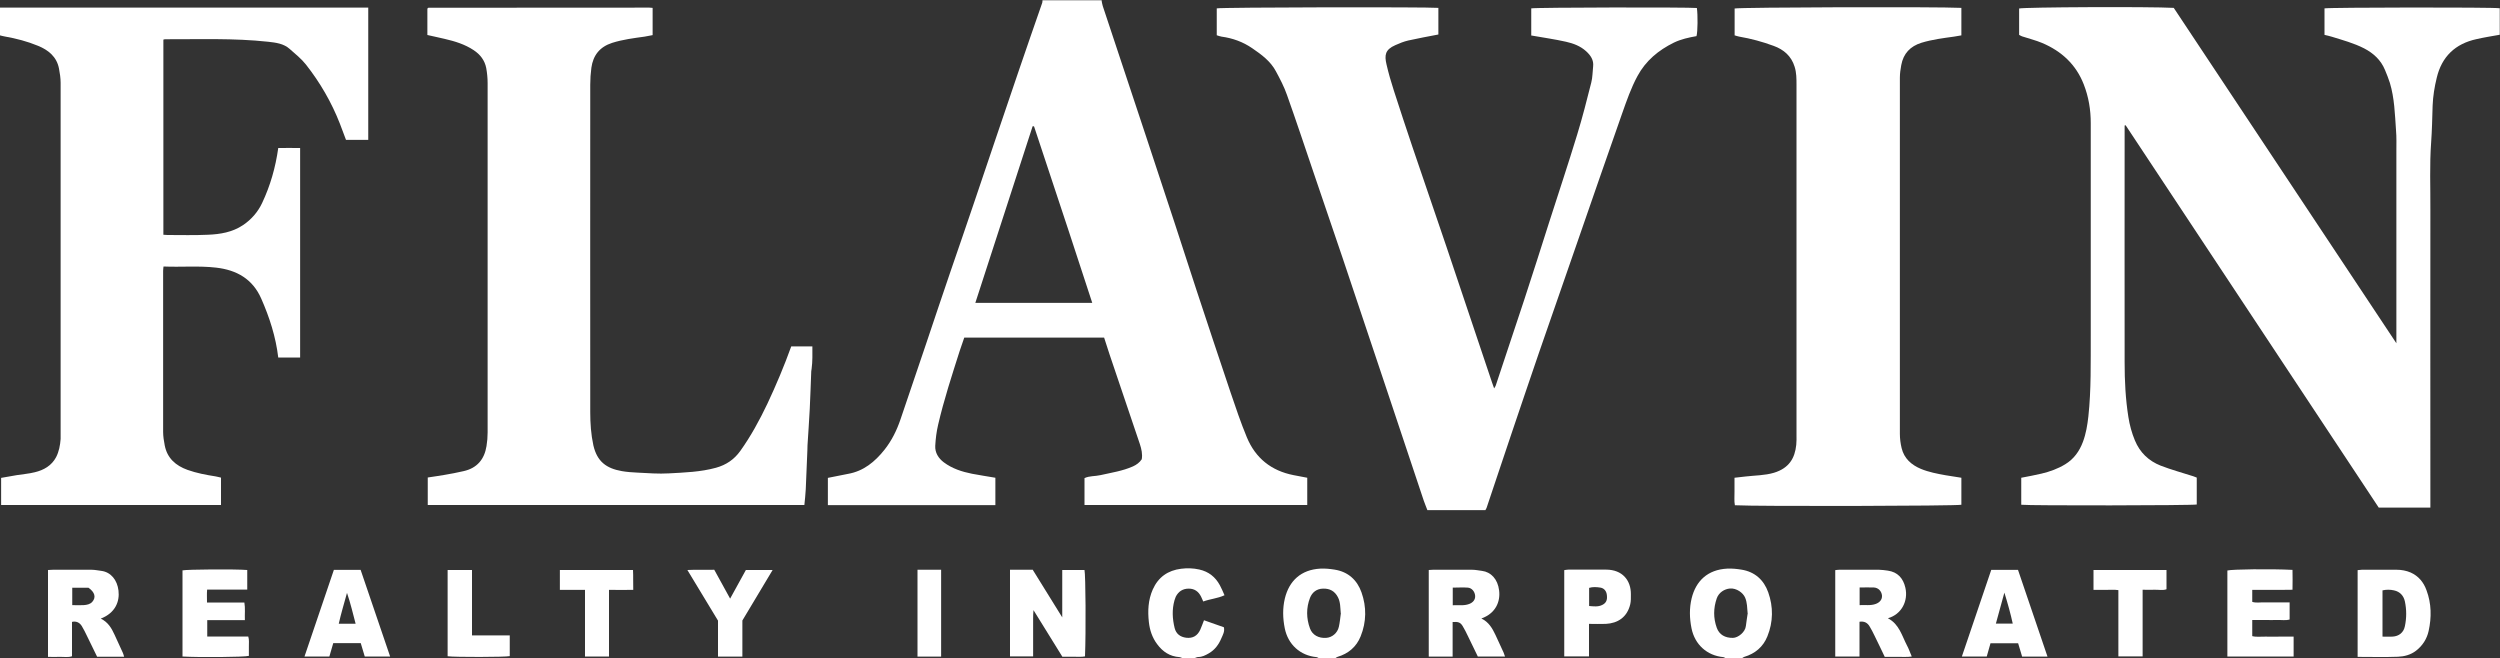 <?xml version="1.0" encoding="UTF-8"?><svg id="Layer_1" xmlns="http://www.w3.org/2000/svg" viewBox="0 0 200 52.65"><rect x="0" y="0" width="200" height="52.65" fill="#333333" stroke="none"/><defs><style>.cls-1{fill:#fff;}</style></defs><path class="cls-1" d="M88.12,0c.03,.16,.05,.33,.1,.48,1.16,3.5,2.32,7,3.49,10.51,.77,2.32,1.54,4.65,2.3,6.97,.57,1.74,1.13,3.48,1.7,5.22,.9,2.73,1.81,5.47,2.73,8.2,.41,1.21,.82,2.43,1.31,3.61,.69,1.66,1.95,2.67,3.73,3.02,.36,.07,.72,.14,1.1,.21v2.18h-17.82v-2.15c.39-.19,.85-.14,1.28-.24,.88-.2,1.77-.33,2.6-.7,.28-.13,.52-.3,.7-.57,.07-.41-.02-.81-.15-1.21-.81-2.4-1.62-4.79-2.43-7.19-.15-.44-.29-.88-.43-1.33h-11.19c-.12,.34-.25,.71-.37,1.08-.62,1.95-1.26,3.9-1.72,5.89-.13,.55-.2,1.12-.23,1.68-.03,.55,.25,1,.69,1.33,.67,.5,1.45,.75,2.25,.91,.62,.12,1.24,.21,1.87,.32v2.19h-13.4v-2.18c.54-.11,1.07-.22,1.61-.32,1.25-.22,2.15-.97,2.91-1.92,.59-.74,1-1.58,1.3-2.47,.69-2.02,1.36-4.03,2.05-6.05,.64-1.91,1.28-3.82,1.93-5.72,.63-1.84,1.27-3.68,1.89-5.52,1.19-3.51,2.37-7.03,3.57-10.54,.62-1.83,1.26-3.65,1.89-5.47,.02-.06,.01-.13,.02-.2,1.58,0,3.17,0,4.75,0Zm-10.1,24.23h9.36c-.64-1.95-1.26-3.86-1.89-5.77-.92-2.78-1.84-5.56-2.76-8.33,0-.01-.02-.03-.03-.03-.02,0-.03,0-.09,0l-4.58,14.12Z"/><path class="cls-1" d="M0,.61H29.46V11.19h-1.78c-.16-.43-.32-.87-.49-1.3-.67-1.71-1.58-3.28-2.71-4.72-.37-.47-.85-.85-1.3-1.25-.49-.44-1.11-.51-1.73-.58-2.75-.3-5.51-.19-8.26-.2-.03,0-.06,.01-.12,.03v15.61c.1,0,.22,.02,.33,.02,1.08,0,2.16,.03,3.23-.02,.99-.04,1.96-.2,2.81-.77,.67-.45,1.19-1.05,1.53-1.77,.65-1.38,1.07-2.83,1.29-4.4,.57-.01,1.15,0,1.75,0V28.6h-1.75c-.2-1.67-.7-3.21-1.36-4.71-.69-1.57-1.96-2.29-3.61-2.48-1.39-.16-2.79-.03-4.21-.09-.01,.13-.03,.24-.03,.35,0,4.29,0,8.59,0,12.88,0,.36,.06,.73,.13,1.09,.2,1.02,.88,1.61,1.82,1.95,.73,.26,1.48,.4,2.24,.52,.14,.02,.29,.07,.44,.1v2.19H.09v-2.17c.41-.07,.83-.15,1.26-.22,.48-.08,.96-.11,1.43-.23,.72-.17,1.35-.53,1.71-1.21,.23-.45,.32-.94,.36-1.45,0-.12,0-.24,0-.35,0-9.38,0-18.76,0-28.14,0-.38-.06-.77-.13-1.14-.18-.95-.85-1.49-1.69-1.83-.85-.35-1.73-.58-2.64-.74-.13-.02-.26-.06-.39-.09V.61Z"/><path class="cls-1" d="M138.04,52.65c-.06-.03-.11-.07-.17-.08-1.31-.12-2.29-1.01-2.55-2.31-.16-.8-.18-1.6,.01-2.39,.34-1.4,1.29-2.3,2.84-2.38,.38-.02,.77,.02,1.14,.08,1.08,.17,1.8,.83,2.15,1.82,.41,1.16,.4,2.36-.07,3.52-.34,.84-.98,1.38-1.85,1.64-.07,.02-.12,.07-.18,.11h-1.31Zm1.77-3.6c-.04-.42-.03-.84-.2-1.24-.17-.4-.7-.77-1.21-.73-.46,.04-.9,.33-1.06,.79-.27,.78-.28,1.57,0,2.35,.2,.56,.67,.82,1.3,.81,.41-.01,.98-.46,1.03-.95,.04-.35,.1-.69,.15-1.04Z"/><path class="cls-1" d="M105.5,52.65c-.06-.03-.11-.07-.17-.08-1.31-.12-2.29-1.01-2.55-2.31-.16-.8-.18-1.6,.01-2.39,.34-1.4,1.29-2.3,2.84-2.38,.38-.02,.77,.02,1.14,.08,1.08,.17,1.8,.83,2.15,1.82,.41,1.16,.4,2.36-.07,3.52-.34,.84-.98,1.38-1.85,1.64-.07,.02-.12,.07-.18,.11h-1.31Zm1.76-3.6c-.04-.44-.02-.88-.23-1.28-.25-.48-.65-.7-1.19-.68-.51,.01-.87,.3-1.04,.74-.31,.8-.3,1.64,0,2.45,.19,.52,.69,.79,1.29,.75,.48-.03,.91-.39,1.02-.89,.08-.36,.11-.72,.16-1.09Z"/><path class="cls-1" d="M94.59,52.65c-.07-.03-.14-.07-.22-.08-.78-.05-1.35-.43-1.8-1.04-.39-.52-.59-1.12-.66-1.76-.1-.89-.06-1.77,.31-2.61,.44-.99,1.21-1.53,2.27-1.66,.48-.06,.96-.05,1.45,.06,.76,.17,1.29,.6,1.65,1.26,.14,.25,.24,.51,.37,.8-.56,.26-1.14,.29-1.7,.5-.06-.14-.11-.26-.17-.38-.2-.41-.52-.65-.99-.65-.48,0-.83,.23-1.04,.65-.04,.09-.07,.18-.1,.28-.21,.74-.17,1.48,.01,2.22,.12,.48,.46,.72,.93,.78,.52,.06,.89-.15,1.12-.64,.11-.24,.19-.49,.3-.76l1.59,.56c.08,.34-.08,.6-.2,.88-.21,.5-.52,.93-1.01,1.21-.26,.15-.53,.29-.84,.29-.09,0-.18,.05-.27,.08h-1.01Z"/><path class="cls-1" d="M175.74,38.21v2.15c-.37,.08-13.36,.1-14.04,.02v-2.16c.55-.11,1.08-.2,1.62-.33,.67-.16,1.31-.39,1.9-.75,.69-.42,1.13-1.04,1.41-1.78,.25-.66,.36-1.35,.44-2.05,.23-2.14,.18-4.29,.19-6.44,0-5.68,0-11.35,0-17.03,0-1.06-.17-2.09-.56-3.09-.62-1.59-1.77-2.65-3.32-3.31-.52-.22-1.07-.35-1.61-.53-.08-.03-.15-.07-.24-.12V.68c.38-.11,10.45-.16,12.37-.05,5.91,8.9,11.83,17.82,17.81,26.83v-.59c0-4.92,0-9.84,0-14.75,0-.57,.02-1.15-.03-1.72-.09-1.26-.12-2.54-.49-3.77-.11-.35-.25-.69-.39-1.03-.33-.8-.92-1.34-1.67-1.73-.82-.42-1.71-.66-2.58-.93-.19-.06-.38-.1-.59-.15V.67c.37-.08,13.48-.1,14.02-.01V2.78c-.62,.11-1.25,.21-1.86,.35-1.7,.37-2.78,1.4-3.18,3.09-.18,.73-.3,1.47-.33,2.23-.03,.99-.05,1.98-.12,2.97-.13,1.78-.05,3.56-.06,5.34-.01,7.76,0,15.53,0,23.29v.56h-4.13c-6.73-10.17-13.49-20.38-20.25-30.59l-.08,.02v.42c0,6.18-.01,12.36,0,18.54,0,1.46,.07,2.91,.3,4.36,.1,.64,.27,1.27,.52,1.87,.4,.97,1.1,1.64,2.06,2.02,.85,.33,1.74,.57,2.61,.85,.08,.03,.15,.06,.26,.1Z"/><path class="cls-1" d="M122.5,2.85V.67c.35-.08,12.54-.1,13.25-.03,.08,.55,.07,1.9-.03,2.25-.62,.11-1.23,.24-1.81,.52-1.24,.61-2.25,1.45-2.91,2.67-.52,.96-.87,1.98-1.23,3-1.2,3.41-2.38,6.82-3.56,10.23-1.04,2.99-2.08,5.97-3.11,8.96-.72,2.08-1.41,4.16-2.12,6.24-.69,2.03-1.36,4.07-2.05,6.11-.02,.06-.06,.12-.1,.19h-4.64c-.09-.24-.2-.5-.29-.76-.98-2.94-1.96-5.87-2.94-8.81-1.18-3.53-2.36-7.07-3.55-10.6-.76-2.25-1.53-4.5-2.3-6.76-.71-2.09-1.41-4.2-2.15-6.28-.23-.66-.56-1.29-.89-1.9-.43-.81-1.16-1.34-1.89-1.84-.74-.51-1.57-.81-2.46-.93-.13-.02-.25-.07-.38-.11V.67c.37-.09,16.71-.12,17.73-.04V2.76c-.82,.16-1.62,.3-2.41,.48-.35,.08-.7,.22-1.03,.37-.83,.36-.88,.81-.71,1.54,.16,.7,.36,1.39,.58,2.07,.49,1.52,.99,3.04,1.5,4.55,.9,2.66,1.82,5.32,2.72,7.98,1.22,3.61,2.43,7.23,3.64,10.84,.05,.14,.1,.28,.17,.48,.06-.1,.11-.16,.13-.23,.76-2.27,1.52-4.55,2.27-6.83,.68-2.07,1.34-4.15,2-6.22,.75-2.34,1.53-4.68,2.25-7.04,.42-1.37,.77-2.76,1.12-4.14,.11-.42,.1-.86,.15-1.29,.06-.52-.2-.89-.56-1.22-.46-.42-1.03-.63-1.61-.76-.89-.2-1.8-.33-2.77-.5Z"/><path class="cls-1" d="M34.19,2.83V.69s.02-.03,.04-.04c.01-.01,.03-.03,.04-.03,5.89,0,11.79-.01,17.68-.01,.08,0,.16,.01,.26,.02V2.81c-.2,.04-.42,.08-.64,.12-.87,.12-1.75,.23-2.6,.5-.99,.32-1.52,.99-1.66,1.99-.06,.45-.09,.9-.09,1.35,0,8.74-.01,17.48,0,26.22,0,.88,.06,1.77,.25,2.64,.3,1.3,1.04,1.84,2.28,2.06,.41,.07,.83,.1,1.25,.12,.84,.04,1.68,.11,2.51,.06,1.26-.07,2.53-.11,3.77-.45,.82-.23,1.45-.66,1.94-1.34,.85-1.19,1.54-2.46,2.17-3.78,.7-1.49,1.34-3.01,1.91-4.59h1.69c0,.6,.02,1.2-.06,1.79,0,.07-.03,.13-.03,.2-.04,1.01-.07,2.01-.12,3.02-.05,.97-.12,1.94-.18,2.91,0,.13,0,.27-.01,.4-.04,1.04-.08,2.08-.13,3.12-.02,.41-.07,.83-.11,1.25h-30.13v-2.2c.44-.07,.9-.13,1.35-.21,.51-.09,1.02-.18,1.52-.3,1.07-.24,1.66-.94,1.83-2,.06-.36,.09-.73,.09-1.1,0-9.31,0-18.62,0-27.94,0-.4-.04-.8-.11-1.2-.12-.62-.48-1.09-1.01-1.44-.71-.47-1.5-.71-2.32-.9-.45-.11-.91-.2-1.38-.31Z"/><path class="cls-1" d="M138.77,2.81V.68c.42-.1,16.15-.15,18.14-.05V2.83c-.18,.03-.39,.07-.59,.1-.87,.12-1.75,.23-2.6,.49-.9,.28-1.45,.86-1.62,1.79-.06,.33-.11,.66-.11,1,0,9.5,0,19,0,28.5,0,.38,.05,.77,.14,1.14,.2,.83,.78,1.34,1.54,1.66,.63,.26,1.31,.39,1.98,.51,.41,.07,.82,.13,1.26,.2v2.16c-.38,.1-16.29,.14-18.12,.04-.07-.36-.02-.72-.03-1.09,0-.35,0-.7,0-1.11,.3-.04,.59-.07,.88-.1,.76-.09,1.54-.08,2.28-.3,1.21-.37,1.67-1.17,1.78-2.23,.03-.27,.02-.54,.02-.81,0-9.33,0-18.66,0-27.99,0-.49,0-.98-.15-1.45-.26-.85-.87-1.38-1.68-1.67-.89-.33-1.81-.58-2.75-.74-.13-.02-.25-.07-.39-.11Z"/><path class="cls-1" d="M82.63,45.6l2.35,3.79v-3.79h1.78c.09,.4,.12,4.91,.04,6.91-.29,.06-.59,.02-.88,.03-.3,0-.6,0-.93,0l-2.31-3.73c-.05,.5-.02,.88-.03,1.27,0,.4,0,.81,0,1.21v1.22h-1.85v-6.93h1.83Z"/><path class="cls-1" d="M8.06,49.49c.57,.27,.86,.75,1.1,1.28,.22,.48,.45,.97,.67,1.46,.04,.09,.06,.18,.1,.31h-2.16c-.26-.52-.53-1.09-.81-1.66-.13-.27-.26-.54-.42-.8-.17-.27-.43-.41-.78-.33v2.75c-.32,.11-.64,.04-.95,.05-.32,.01-.63,0-.97,0v-6.95c.14,0,.27-.02,.4-.02,1.03,0,2.05,0,3.08,0,.27,0,.53,.06,.79,.09,.76,.1,1.27,.73,1.37,1.58,.1,.86-.24,1.78-1.42,2.24Zm-2.28-2.48v1.4c.32,0,.62,.02,.92,0,.24-.02,.5-.06,.68-.26,.32-.36,.21-.77-.3-1.13h-1.29Z"/><path class="cls-1" d="M118.23,52.53c-.26-.54-.53-1.1-.8-1.65-.13-.27-.26-.54-.42-.8-.18-.29-.35-.35-.8-.32v2.77h-1.91v-6.93c.11,0,.22-.02,.34-.02,1.04,0,2.09,0,3.13,0,.27,0,.53,.06,.79,.09,.71,.09,1.26,.65,1.37,1.57,.11,.9-.28,1.83-1.42,2.24,.59,.28,.88,.79,1.13,1.32,.22,.47,.43,.94,.65,1.41,.04,.09,.07,.19,.11,.31h-2.16Zm-2.01-4.11c.46-.03,.88,.06,1.31-.1,.32-.12,.51-.36,.48-.67-.03-.33-.27-.62-.59-.64-.39-.03-.79,0-1.2,0v1.41Z"/><path class="cls-1" d="M150.78,52.55c-.28-.58-.54-1.14-.82-1.7-.12-.25-.25-.51-.4-.75-.17-.28-.42-.42-.8-.36v2.78h-1.94v-6.91c.1-.01,.21-.03,.32-.03,1.06,0,2.12,0,3.18,0,.23,0,.46,.04,.7,.07,.8,.11,1.24,.62,1.41,1.37,.24,1.05-.3,2.13-1.4,2.44,.91,.47,1.12,1.4,1.53,2.18,.14,.26,.24,.55,.38,.88-.38,.06-.72,.02-1.07,.03-.35,0-.7,0-1.11,0Zm-2.01-4.14c.45-.03,.88,.06,1.3-.1,.32-.12,.51-.36,.49-.66-.03-.35-.29-.63-.64-.65-.38-.02-.76,0-1.15,0v1.42Z"/><path class="cls-1" d="M188.61,52.55v-6.94c.12,0,.23-.03,.34-.03,.93,0,1.85,0,2.78,0,.39,0,.77,.07,1.12,.22,.63,.28,1.04,.78,1.27,1.42,.4,1.07,.41,2.17,.17,3.26-.14,.63-.48,1.17-1.01,1.58-.43,.33-.94,.46-1.45,.48-1.06,.04-2.12,.01-3.22,.01Zm1.99-1.62c.3,0,.55,.01,.8,0,.52-.03,.89-.33,.99-.83,.14-.66,.14-1.33,0-1.99-.1-.46-.4-.78-.87-.88-.3-.07-.62-.07-.92,0v3.7Z"/><path class="cls-1" d="M16.59,50.92h3.27c.09,.27,.04,.54,.05,.8,0,.25,0,.5,0,.75-.38,.1-3.99,.13-5.31,.05v-6.89c.36-.08,4.2-.11,5.18-.03v1.57h-3.21c-.03,.34-.01,.65-.01,1.03,.99,0,1.98,0,2.99,0,.08,.46,.02,.91,.04,1.41-.52,0-1.02,0-1.52,0-.49,0-.97,0-1.49,0v1.31Z"/><path class="cls-1" d="M180.18,49.62v1.27c.35,.09,.71,.03,1.08,.04,.37,.01,.74,0,1.11,0h1.12v1.59h-5.3v-6.88c.36-.1,3.44-.14,5.21-.05,.02,.51,0,1.02,0,1.59-.54,.02-1.07,0-1.6,.01-.53,0-1.07,0-1.62,0v.96c.31,.1,.64,.03,.97,.04,.34,.01,.67,0,1.01,0h1.01v1.37c-.31,.09-.65,.03-.97,.04-.34,.01-.67,0-1.01,0h-1.01Z"/><path class="cls-1" d="M31.22,52.52h-2.04l-.32-1.07h-2.2l-.31,1.07h-1.99l2.35-6.93h2.14l2.36,6.93Zm-2.77-2.62c-.22-.82-.4-1.62-.69-2.47-.24,.88-.48,1.66-.66,2.47h1.35Z"/><path class="cls-1" d="M163.81,52.53h-2.04l-.32-1.07h-2.21l-.3,1.06h-1.99c.79-2.32,1.57-4.62,2.35-6.93h2.14c.78,2.3,1.57,4.6,2.36,6.94Zm-3.46-5.12l-.68,2.48h1.35c-.18-.82-.4-1.61-.67-2.48Z"/><path class="cls-1" d="M125.14,52.52v-6.91c.1-.01,.21-.04,.32-.04,1.01,0,2.02,0,3.03,0,1.3,0,1.99,.86,1.98,1.97,0,.27,.01,.54-.05,.8-.25,1.05-1.01,1.52-1.95,1.57-.43,.02-.87,0-1.35,0v2.6h-1.99Zm1.99-4.04c.36,.03,.71,.08,1.04-.08,.31-.15,.43-.38,.38-.79-.03-.31-.21-.55-.51-.6-.31-.05-.62-.07-.91,.02v1.45Z"/><path class="cls-1" d="M59.39,49.64v2.89h-1.95v-2.88l-2.45-4.05c.75-.04,1.43,0,2.15-.02l1.27,2.31,1.26-2.29h2.14l-2.42,4.04Z"/><path class="cls-1" d="M46.79,47.19h-2v-1.59h5.85c.03,.51,0,1.02,.02,1.59-.64,.01-1.27,0-1.94,0v5.33h-1.92v-5.34Z"/><path class="cls-1" d="M173.32,45.6v1.54c-.29,.11-.61,.03-.92,.04-.32,.01-.63,0-.99,0v5.33h-1.94v-5.3c-.34-.05-.68-.02-1.01-.02-.32,0-.63,0-.98,0v-1.59h5.84Z"/><path class="cls-1" d="M37.76,50.83h3.02v1.66c-.36,.08-4.38,.09-4.97,.01v-6.9h1.95v5.23Z"/><path class="cls-1" d="M75.29,45.58v6.95h-1.89v-6.95c.3,0,.62,0,.93,0,.32,0,.63,0,.96,0Z"/></svg>